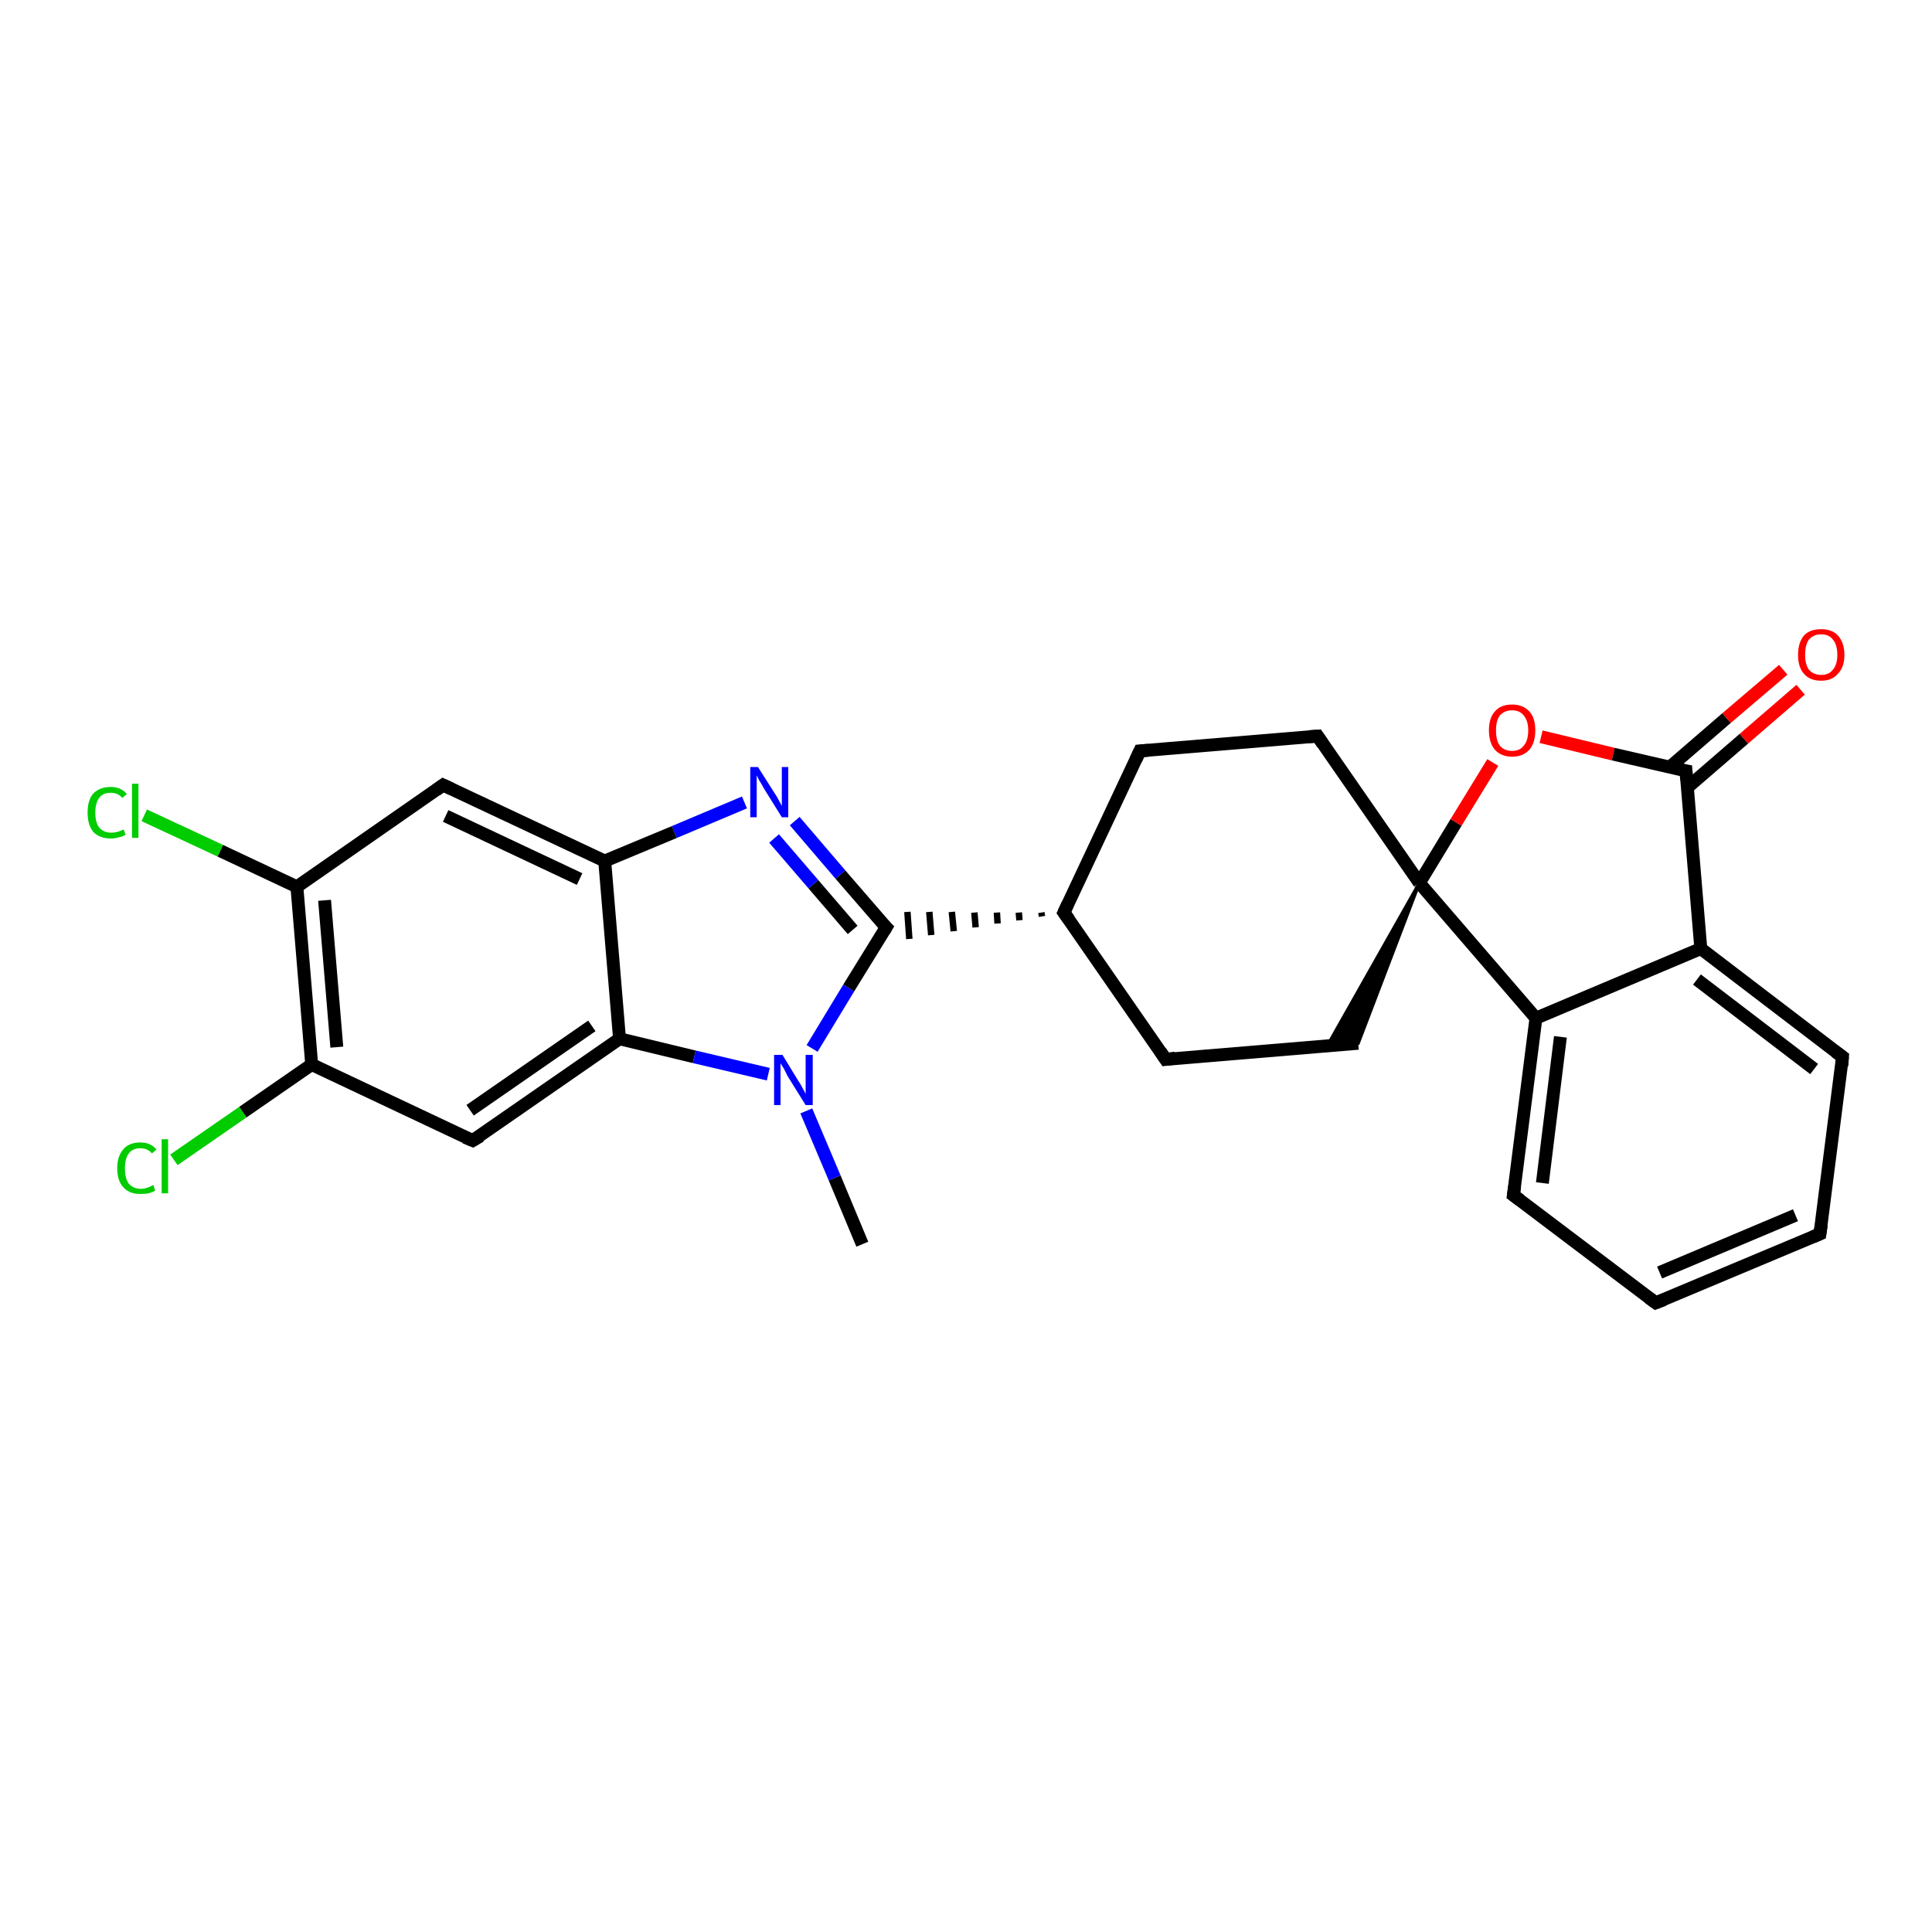 <?xml version='1.0' encoding='iso-8859-1'?>
<svg version='1.1' baseProfile='full'
              xmlns='http://www.w3.org/2000/svg'
                      xmlns:rdkit='http://www.rdkit.org/xml'
                      xmlns:xlink='http://www.w3.org/1999/xlink'
                  xml:space='preserve'
width='300px' height='300px' viewBox='0 0 300 300'>
<!-- END OF HEADER -->
<rect style='opacity:1.0;fill:#FFFFFF;stroke:none' width='300.0' height='300.0' x='0.0' y='0.0'> </rect>
<path class='bond-0 atom-0 atom-1' d='M 133.9,193.2 L 129.6,182.9' style='fill:none;fill-rule:evenodd;stroke:#000000;stroke-width:2.0px;stroke-linecap:butt;stroke-linejoin:miter;stroke-opacity:1' />
<path class='bond-0 atom-0 atom-1' d='M 129.6,182.9 L 125.2,172.5' style='fill:none;fill-rule:evenodd;stroke:#0000FF;stroke-width:2.0px;stroke-linecap:butt;stroke-linejoin:miter;stroke-opacity:1' />
<path class='bond-1 atom-1 atom-2' d='M 126.1,162.8 L 131.8,153.4' style='fill:none;fill-rule:evenodd;stroke:#0000FF;stroke-width:2.0px;stroke-linecap:butt;stroke-linejoin:miter;stroke-opacity:1' />
<path class='bond-1 atom-1 atom-2' d='M 131.8,153.4 L 137.6,144.0' style='fill:none;fill-rule:evenodd;stroke:#000000;stroke-width:2.0px;stroke-linecap:butt;stroke-linejoin:miter;stroke-opacity:1' />
<path class='bond-2 atom-2 atom-3' d='M 137.6,144.0 L 130.5,135.8' style='fill:none;fill-rule:evenodd;stroke:#000000;stroke-width:2.0px;stroke-linecap:butt;stroke-linejoin:miter;stroke-opacity:1' />
<path class='bond-2 atom-2 atom-3' d='M 130.5,135.8 L 123.4,127.5' style='fill:none;fill-rule:evenodd;stroke:#0000FF;stroke-width:2.0px;stroke-linecap:butt;stroke-linejoin:miter;stroke-opacity:1' />
<path class='bond-2 atom-2 atom-3' d='M 132.4,144.4 L 126.3,137.3' style='fill:none;fill-rule:evenodd;stroke:#000000;stroke-width:2.0px;stroke-linecap:butt;stroke-linejoin:miter;stroke-opacity:1' />
<path class='bond-2 atom-2 atom-3' d='M 126.3,137.3 L 120.2,130.2' style='fill:none;fill-rule:evenodd;stroke:#0000FF;stroke-width:2.0px;stroke-linecap:butt;stroke-linejoin:miter;stroke-opacity:1' />
<path class='bond-3 atom-3 atom-4' d='M 115.6,124.6 L 104.7,129.2' style='fill:none;fill-rule:evenodd;stroke:#0000FF;stroke-width:2.0px;stroke-linecap:butt;stroke-linejoin:miter;stroke-opacity:1' />
<path class='bond-3 atom-3 atom-4' d='M 104.7,129.2 L 93.9,133.7' style='fill:none;fill-rule:evenodd;stroke:#000000;stroke-width:2.0px;stroke-linecap:butt;stroke-linejoin:miter;stroke-opacity:1' />
<path class='bond-4 atom-4 atom-5' d='M 93.9,133.7 L 68.8,121.9' style='fill:none;fill-rule:evenodd;stroke:#000000;stroke-width:2.0px;stroke-linecap:butt;stroke-linejoin:miter;stroke-opacity:1' />
<path class='bond-4 atom-4 atom-5' d='M 90.0,136.5 L 69.2,126.7' style='fill:none;fill-rule:evenodd;stroke:#000000;stroke-width:2.0px;stroke-linecap:butt;stroke-linejoin:miter;stroke-opacity:1' />
<path class='bond-5 atom-5 atom-6' d='M 68.8,121.9 L 46.1,137.7' style='fill:none;fill-rule:evenodd;stroke:#000000;stroke-width:2.0px;stroke-linecap:butt;stroke-linejoin:miter;stroke-opacity:1' />
<path class='bond-6 atom-6 atom-7' d='M 46.1,137.7 L 34.2,132.1' style='fill:none;fill-rule:evenodd;stroke:#000000;stroke-width:2.0px;stroke-linecap:butt;stroke-linejoin:miter;stroke-opacity:1' />
<path class='bond-6 atom-6 atom-7' d='M 34.2,132.1 L 22.4,126.6' style='fill:none;fill-rule:evenodd;stroke:#00CC00;stroke-width:2.0px;stroke-linecap:butt;stroke-linejoin:miter;stroke-opacity:1' />
<path class='bond-7 atom-6 atom-8' d='M 46.1,137.7 L 48.4,165.3' style='fill:none;fill-rule:evenodd;stroke:#000000;stroke-width:2.0px;stroke-linecap:butt;stroke-linejoin:miter;stroke-opacity:1' />
<path class='bond-7 atom-6 atom-8' d='M 50.4,139.8 L 52.3,162.6' style='fill:none;fill-rule:evenodd;stroke:#000000;stroke-width:2.0px;stroke-linecap:butt;stroke-linejoin:miter;stroke-opacity:1' />
<path class='bond-8 atom-8 atom-9' d='M 48.4,165.3 L 37.7,172.7' style='fill:none;fill-rule:evenodd;stroke:#000000;stroke-width:2.0px;stroke-linecap:butt;stroke-linejoin:miter;stroke-opacity:1' />
<path class='bond-8 atom-8 atom-9' d='M 37.7,172.7 L 27.0,180.1' style='fill:none;fill-rule:evenodd;stroke:#00CC00;stroke-width:2.0px;stroke-linecap:butt;stroke-linejoin:miter;stroke-opacity:1' />
<path class='bond-9 atom-8 atom-10' d='M 48.4,165.3 L 73.4,177.1' style='fill:none;fill-rule:evenodd;stroke:#000000;stroke-width:2.0px;stroke-linecap:butt;stroke-linejoin:miter;stroke-opacity:1' />
<path class='bond-10 atom-10 atom-11' d='M 73.4,177.1 L 96.2,161.3' style='fill:none;fill-rule:evenodd;stroke:#000000;stroke-width:2.0px;stroke-linecap:butt;stroke-linejoin:miter;stroke-opacity:1' />
<path class='bond-10 atom-10 atom-11' d='M 73.0,172.4 L 91.9,159.3' style='fill:none;fill-rule:evenodd;stroke:#000000;stroke-width:2.0px;stroke-linecap:butt;stroke-linejoin:miter;stroke-opacity:1' />
<path class='bond-11 atom-12 atom-2' d='M 161.7,141.7 L 161.8,142.3' style='fill:none;fill-rule:evenodd;stroke:#000000;stroke-width:1.0px;stroke-linecap:butt;stroke-linejoin:miter;stroke-opacity:1' />
<path class='bond-11 atom-12 atom-2' d='M 158.2,141.7 L 158.3,142.9' style='fill:none;fill-rule:evenodd;stroke:#000000;stroke-width:1.0px;stroke-linecap:butt;stroke-linejoin:miter;stroke-opacity:1' />
<path class='bond-11 atom-12 atom-2' d='M 154.8,141.7 L 154.9,143.4' style='fill:none;fill-rule:evenodd;stroke:#000000;stroke-width:1.0px;stroke-linecap:butt;stroke-linejoin:miter;stroke-opacity:1' />
<path class='bond-11 atom-12 atom-2' d='M 151.3,141.7 L 151.5,144.0' style='fill:none;fill-rule:evenodd;stroke:#000000;stroke-width:1.0px;stroke-linecap:butt;stroke-linejoin:miter;stroke-opacity:1' />
<path class='bond-11 atom-12 atom-2' d='M 147.8,141.6 L 148.1,144.6' style='fill:none;fill-rule:evenodd;stroke:#000000;stroke-width:1.0px;stroke-linecap:butt;stroke-linejoin:miter;stroke-opacity:1' />
<path class='bond-11 atom-12 atom-2' d='M 144.3,141.6 L 144.6,145.2' style='fill:none;fill-rule:evenodd;stroke:#000000;stroke-width:1.0px;stroke-linecap:butt;stroke-linejoin:miter;stroke-opacity:1' />
<path class='bond-11 atom-12 atom-2' d='M 140.9,141.6 L 141.2,145.8' style='fill:none;fill-rule:evenodd;stroke:#000000;stroke-width:1.0px;stroke-linecap:butt;stroke-linejoin:miter;stroke-opacity:1' />
<path class='bond-12 atom-12 atom-13' d='M 165.2,141.7 L 181.0,164.5' style='fill:none;fill-rule:evenodd;stroke:#000000;stroke-width:2.0px;stroke-linecap:butt;stroke-linejoin:miter;stroke-opacity:1' />
<path class='bond-13 atom-13 atom-14' d='M 181.0,164.5 L 210.9,162.0' style='fill:none;fill-rule:evenodd;stroke:#000000;stroke-width:2.0px;stroke-linecap:butt;stroke-linejoin:miter;stroke-opacity:1' />
<path class='bond-14 atom-15 atom-14' d='M 220.4,137.1 L 210.9,162.0 L 206.1,162.4 Z' style='fill:#000000;fill-rule:evenodd;fill-opacity:1;stroke:#000000;stroke-width:0.5px;stroke-linecap:butt;stroke-linejoin:miter;stroke-opacity:1;' />
<path class='bond-15 atom-15 atom-16' d='M 220.4,137.1 L 204.6,114.3' style='fill:none;fill-rule:evenodd;stroke:#000000;stroke-width:2.0px;stroke-linecap:butt;stroke-linejoin:miter;stroke-opacity:1' />
<path class='bond-16 atom-16 atom-17' d='M 204.6,114.3 L 177.0,116.6' style='fill:none;fill-rule:evenodd;stroke:#000000;stroke-width:2.0px;stroke-linecap:butt;stroke-linejoin:miter;stroke-opacity:1' />
<path class='bond-17 atom-15 atom-18' d='M 220.4,137.1 L 226.1,127.7' style='fill:none;fill-rule:evenodd;stroke:#000000;stroke-width:2.0px;stroke-linecap:butt;stroke-linejoin:miter;stroke-opacity:1' />
<path class='bond-17 atom-15 atom-18' d='M 226.1,127.7 L 231.8,118.4' style='fill:none;fill-rule:evenodd;stroke:#FF0000;stroke-width:2.0px;stroke-linecap:butt;stroke-linejoin:miter;stroke-opacity:1' />
<path class='bond-18 atom-18 atom-19' d='M 239.3,114.4 L 250.5,117.1' style='fill:none;fill-rule:evenodd;stroke:#FF0000;stroke-width:2.0px;stroke-linecap:butt;stroke-linejoin:miter;stroke-opacity:1' />
<path class='bond-18 atom-18 atom-19' d='M 250.5,117.1 L 261.8,119.7' style='fill:none;fill-rule:evenodd;stroke:#000000;stroke-width:2.0px;stroke-linecap:butt;stroke-linejoin:miter;stroke-opacity:1' />
<path class='bond-19 atom-19 atom-20' d='M 262.0,122.3 L 270.8,114.7' style='fill:none;fill-rule:evenodd;stroke:#000000;stroke-width:2.0px;stroke-linecap:butt;stroke-linejoin:miter;stroke-opacity:1' />
<path class='bond-19 atom-19 atom-20' d='M 270.8,114.7 L 279.6,107.1' style='fill:none;fill-rule:evenodd;stroke:#FF0000;stroke-width:2.0px;stroke-linecap:butt;stroke-linejoin:miter;stroke-opacity:1' />
<path class='bond-19 atom-19 atom-20' d='M 259.3,119.1 L 268.1,111.5' style='fill:none;fill-rule:evenodd;stroke:#000000;stroke-width:2.0px;stroke-linecap:butt;stroke-linejoin:miter;stroke-opacity:1' />
<path class='bond-19 atom-19 atom-20' d='M 268.1,111.5 L 276.9,104.0' style='fill:none;fill-rule:evenodd;stroke:#FF0000;stroke-width:2.0px;stroke-linecap:butt;stroke-linejoin:miter;stroke-opacity:1' />
<path class='bond-20 atom-19 atom-21' d='M 261.8,119.7 L 264.1,147.3' style='fill:none;fill-rule:evenodd;stroke:#000000;stroke-width:2.0px;stroke-linecap:butt;stroke-linejoin:miter;stroke-opacity:1' />
<path class='bond-21 atom-21 atom-22' d='M 264.1,147.3 L 286.1,164.1' style='fill:none;fill-rule:evenodd;stroke:#000000;stroke-width:2.0px;stroke-linecap:butt;stroke-linejoin:miter;stroke-opacity:1' />
<path class='bond-21 atom-21 atom-22' d='M 263.5,152.1 L 281.7,166.0' style='fill:none;fill-rule:evenodd;stroke:#000000;stroke-width:2.0px;stroke-linecap:butt;stroke-linejoin:miter;stroke-opacity:1' />
<path class='bond-22 atom-22 atom-23' d='M 286.1,164.1 L 282.6,191.6' style='fill:none;fill-rule:evenodd;stroke:#000000;stroke-width:2.0px;stroke-linecap:butt;stroke-linejoin:miter;stroke-opacity:1' />
<path class='bond-23 atom-23 atom-24' d='M 282.6,191.6 L 257.1,202.3' style='fill:none;fill-rule:evenodd;stroke:#000000;stroke-width:2.0px;stroke-linecap:butt;stroke-linejoin:miter;stroke-opacity:1' />
<path class='bond-23 atom-23 atom-24' d='M 278.8,188.7 L 257.7,197.6' style='fill:none;fill-rule:evenodd;stroke:#000000;stroke-width:2.0px;stroke-linecap:butt;stroke-linejoin:miter;stroke-opacity:1' />
<path class='bond-24 atom-24 atom-25' d='M 257.1,202.3 L 235.0,185.6' style='fill:none;fill-rule:evenodd;stroke:#000000;stroke-width:2.0px;stroke-linecap:butt;stroke-linejoin:miter;stroke-opacity:1' />
<path class='bond-25 atom-25 atom-26' d='M 235.0,185.6 L 238.5,158.1' style='fill:none;fill-rule:evenodd;stroke:#000000;stroke-width:2.0px;stroke-linecap:butt;stroke-linejoin:miter;stroke-opacity:1' />
<path class='bond-25 atom-25 atom-26' d='M 239.5,183.7 L 242.3,161.0' style='fill:none;fill-rule:evenodd;stroke:#000000;stroke-width:2.0px;stroke-linecap:butt;stroke-linejoin:miter;stroke-opacity:1' />
<path class='bond-26 atom-11 atom-1' d='M 96.2,161.3 L 107.8,164.1' style='fill:none;fill-rule:evenodd;stroke:#000000;stroke-width:2.0px;stroke-linecap:butt;stroke-linejoin:miter;stroke-opacity:1' />
<path class='bond-26 atom-11 atom-1' d='M 107.8,164.1 L 119.3,166.8' style='fill:none;fill-rule:evenodd;stroke:#0000FF;stroke-width:2.0px;stroke-linecap:butt;stroke-linejoin:miter;stroke-opacity:1' />
<path class='bond-27 atom-17 atom-12' d='M 177.0,116.6 L 165.2,141.7' style='fill:none;fill-rule:evenodd;stroke:#000000;stroke-width:2.0px;stroke-linecap:butt;stroke-linejoin:miter;stroke-opacity:1' />
<path class='bond-28 atom-26 atom-21' d='M 238.5,158.1 L 264.1,147.3' style='fill:none;fill-rule:evenodd;stroke:#000000;stroke-width:2.0px;stroke-linecap:butt;stroke-linejoin:miter;stroke-opacity:1' />
<path class='bond-29 atom-11 atom-4' d='M 96.2,161.3 L 93.9,133.7' style='fill:none;fill-rule:evenodd;stroke:#000000;stroke-width:2.0px;stroke-linecap:butt;stroke-linejoin:miter;stroke-opacity:1' />
<path class='bond-30 atom-26 atom-15' d='M 238.5,158.1 L 220.4,137.1' style='fill:none;fill-rule:evenodd;stroke:#000000;stroke-width:2.0px;stroke-linecap:butt;stroke-linejoin:miter;stroke-opacity:1' />
<path d='M 137.3,144.5 L 137.6,144.0 L 137.2,143.6' style='fill:none;stroke:#000000;stroke-width:2.0px;stroke-linecap:butt;stroke-linejoin:miter;stroke-opacity:1;' />
<path d='M 70.1,122.5 L 68.8,121.9 L 67.7,122.7' style='fill:none;stroke:#000000;stroke-width:2.0px;stroke-linecap:butt;stroke-linejoin:miter;stroke-opacity:1;' />
<path d='M 72.2,176.6 L 73.4,177.1 L 74.6,176.4' style='fill:none;stroke:#000000;stroke-width:2.0px;stroke-linecap:butt;stroke-linejoin:miter;stroke-opacity:1;' />
<path d='M 166.0,142.8 L 165.2,141.7 L 165.8,140.4' style='fill:none;stroke:#000000;stroke-width:2.0px;stroke-linecap:butt;stroke-linejoin:miter;stroke-opacity:1;' />
<path d='M 180.2,163.3 L 181.0,164.5 L 182.5,164.3' style='fill:none;stroke:#000000;stroke-width:2.0px;stroke-linecap:butt;stroke-linejoin:miter;stroke-opacity:1;' />
<path d='M 205.4,115.5 L 204.6,114.3 L 203.2,114.4' style='fill:none;stroke:#000000;stroke-width:2.0px;stroke-linecap:butt;stroke-linejoin:miter;stroke-opacity:1;' />
<path d='M 178.4,116.5 L 177.0,116.6 L 176.4,117.9' style='fill:none;stroke:#000000;stroke-width:2.0px;stroke-linecap:butt;stroke-linejoin:miter;stroke-opacity:1;' />
<path d='M 261.2,119.6 L 261.8,119.7 L 261.9,121.1' style='fill:none;stroke:#000000;stroke-width:2.0px;stroke-linecap:butt;stroke-linejoin:miter;stroke-opacity:1;' />
<path d='M 285.0,163.3 L 286.1,164.1 L 286.0,165.5' style='fill:none;stroke:#000000;stroke-width:2.0px;stroke-linecap:butt;stroke-linejoin:miter;stroke-opacity:1;' />
<path d='M 282.8,190.2 L 282.6,191.6 L 281.4,192.1' style='fill:none;stroke:#000000;stroke-width:2.0px;stroke-linecap:butt;stroke-linejoin:miter;stroke-opacity:1;' />
<path d='M 258.4,201.8 L 257.1,202.3 L 256.0,201.5' style='fill:none;stroke:#000000;stroke-width:2.0px;stroke-linecap:butt;stroke-linejoin:miter;stroke-opacity:1;' />
<path d='M 236.1,186.4 L 235.0,185.6 L 235.2,184.2' style='fill:none;stroke:#000000;stroke-width:2.0px;stroke-linecap:butt;stroke-linejoin:miter;stroke-opacity:1;' />
<path class='atom-1' d='M 121.5 163.8
L 124.0 167.9
Q 124.3 168.3, 124.7 169.1
Q 125.1 169.8, 125.1 169.9
L 125.1 163.8
L 126.2 163.8
L 126.2 171.6
L 125.1 171.6
L 122.3 167.1
Q 122.0 166.5, 121.7 165.9
Q 121.3 165.3, 121.2 165.1
L 121.2 171.6
L 120.2 171.6
L 120.2 163.8
L 121.5 163.8
' fill='#0000FF'/>
<path class='atom-3' d='M 117.7 119.1
L 120.3 123.2
Q 120.6 123.6, 121.0 124.4
Q 121.4 125.1, 121.4 125.2
L 121.4 119.1
L 122.4 119.1
L 122.4 126.9
L 121.4 126.9
L 118.6 122.4
Q 118.3 121.8, 117.9 121.2
Q 117.6 120.6, 117.5 120.4
L 117.5 126.9
L 116.5 126.9
L 116.5 119.1
L 117.7 119.1
' fill='#0000FF'/>
<path class='atom-7' d='M 13.6 126.2
Q 13.6 124.2, 14.5 123.2
Q 15.5 122.2, 17.2 122.2
Q 18.8 122.2, 19.7 123.3
L 19.0 123.9
Q 18.3 123.1, 17.2 123.1
Q 16.0 123.1, 15.4 123.9
Q 14.8 124.7, 14.8 126.2
Q 14.8 127.7, 15.4 128.5
Q 16.1 129.3, 17.3 129.3
Q 18.2 129.3, 19.2 128.8
L 19.5 129.6
Q 19.1 129.9, 18.5 130.0
Q 17.9 130.2, 17.2 130.2
Q 15.5 130.2, 14.5 129.2
Q 13.6 128.1, 13.6 126.2
' fill='#00CC00'/>
<path class='atom-7' d='M 20.5 121.7
L 21.5 121.7
L 21.5 130.1
L 20.5 130.1
L 20.5 121.7
' fill='#00CC00'/>
<path class='atom-9' d='M 18.2 181.4
Q 18.2 179.5, 19.2 178.4
Q 20.1 177.4, 21.8 177.4
Q 23.4 177.4, 24.3 178.5
L 23.6 179.1
Q 22.9 178.3, 21.8 178.3
Q 20.6 178.3, 20.0 179.1
Q 19.4 179.9, 19.4 181.4
Q 19.4 183.0, 20.0 183.8
Q 20.7 184.6, 21.9 184.6
Q 22.8 184.6, 23.8 184.0
L 24.1 184.9
Q 23.7 185.1, 23.1 185.3
Q 22.5 185.4, 21.8 185.4
Q 20.1 185.4, 19.2 184.4
Q 18.2 183.4, 18.2 181.4
' fill='#00CC00'/>
<path class='atom-9' d='M 25.1 176.9
L 26.1 176.9
L 26.1 185.3
L 25.1 185.3
L 25.1 176.9
' fill='#00CC00'/>
<path class='atom-18' d='M 231.2 113.4
Q 231.2 111.5, 232.1 110.5
Q 233.0 109.4, 234.8 109.4
Q 236.5 109.4, 237.5 110.5
Q 238.4 111.5, 238.4 113.4
Q 238.4 115.3, 237.5 116.4
Q 236.5 117.5, 234.8 117.5
Q 233.1 117.5, 232.1 116.4
Q 231.2 115.3, 231.2 113.4
M 234.8 116.6
Q 236.0 116.6, 236.6 115.8
Q 237.3 115.0, 237.3 113.4
Q 237.3 111.9, 236.6 111.1
Q 236.0 110.3, 234.8 110.3
Q 233.6 110.3, 232.9 111.1
Q 232.3 111.9, 232.3 113.4
Q 232.3 115.0, 232.9 115.8
Q 233.6 116.6, 234.8 116.6
' fill='#FF0000'/>
<path class='atom-20' d='M 279.2 101.7
Q 279.2 99.8, 280.1 98.7
Q 281.0 97.7, 282.8 97.7
Q 284.5 97.7, 285.4 98.7
Q 286.4 99.8, 286.4 101.7
Q 286.4 103.6, 285.4 104.6
Q 284.5 105.7, 282.8 105.7
Q 281.0 105.7, 280.1 104.6
Q 279.2 103.6, 279.2 101.7
M 282.8 104.8
Q 284.0 104.8, 284.6 104.0
Q 285.3 103.2, 285.3 101.7
Q 285.3 100.1, 284.6 99.3
Q 284.0 98.5, 282.8 98.5
Q 281.6 98.5, 280.9 99.3
Q 280.3 100.1, 280.3 101.7
Q 280.3 103.2, 280.9 104.0
Q 281.6 104.8, 282.8 104.8
' fill='#FF0000'/>
</svg>
